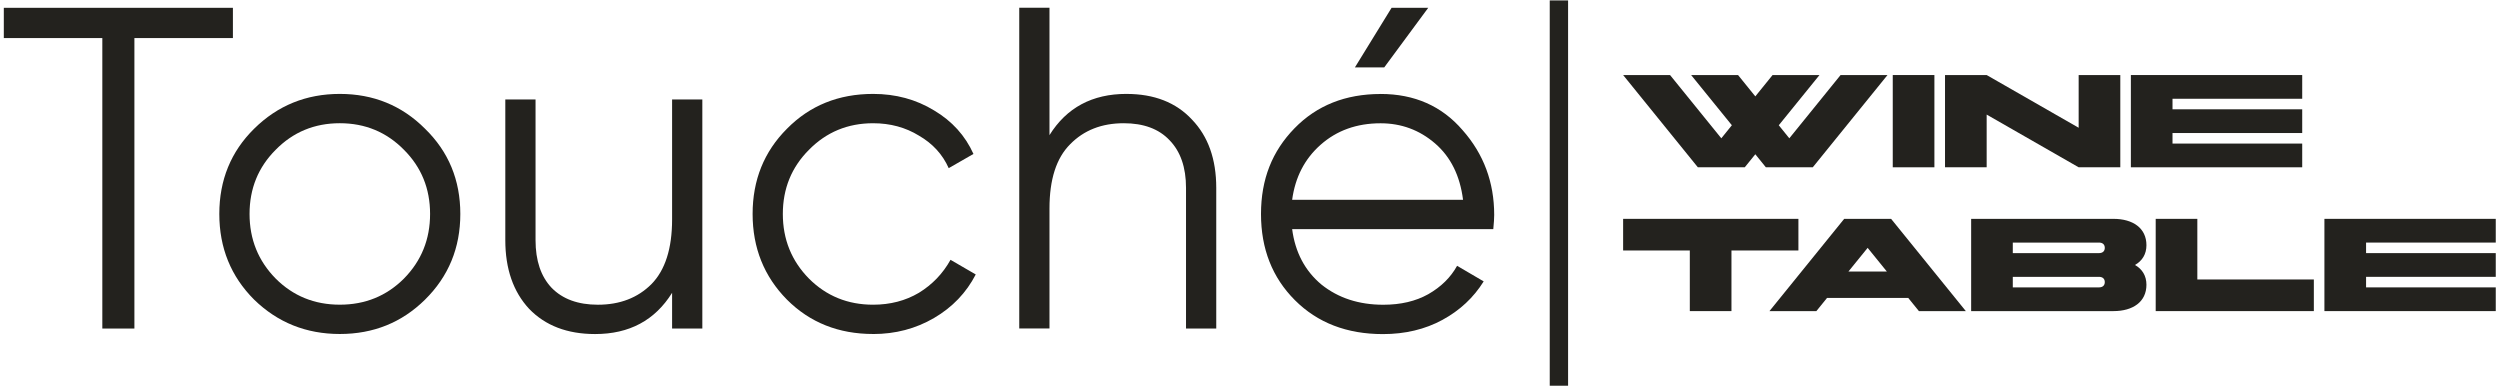 <?xml version="1.0" encoding="UTF-8"?> <svg xmlns="http://www.w3.org/2000/svg" width="1154" height="179" viewBox="0 0 1154 179" fill="none"><path d="M637.274 56.908C626.28 56.908 617.043 60.219 609.565 66.85C602.229 73.338 597.865 81.798 596.455 92.23L675.345 92.23C673.935 81.093 669.633 72.419 662.44 66.216C655.247 60.014 646.859 56.908 637.274 56.908ZM637.274 43.37C652.927 43.37 665.546 48.939 675.13 60.077C684.858 71.071 689.721 84.118 689.721 99.209C689.721 100.762 689.579 102.948 689.302 105.768L596.455 105.768C597.865 116.486 602.381 125.018 609.993 131.363C617.748 137.565 627.261 140.671 638.541 140.671C646.582 140.671 653.489 139.046 659.272 135.807C665.198 132.425 669.633 128.052 672.596 122.697L684.867 129.89C680.217 137.36 673.872 143.285 665.831 147.658C657.791 152.031 648.626 154.218 638.336 154.218C621.701 154.218 608.163 148.997 597.731 138.565C587.299 128.132 582.078 114.88 582.078 98.799C582.078 82.717 587.227 69.822 597.517 59.247C607.807 48.672 621.068 43.388 637.283 43.388L637.274 43.37ZM659.272 3.604L638.97 31.1L625.432 31.1L642.352 3.604L659.272 3.604Z" fill="#23221E"></path><path d="M519.969 43.354C532.802 43.354 542.877 47.299 550.213 55.196C557.682 62.952 561.422 73.455 561.422 86.708V151.64L547.464 151.64V86.708C547.464 77.257 544.93 69.93 539.852 64.71C534.917 59.489 527.867 56.883 518.702 56.883C508.546 56.883 500.3 60.123 493.955 66.61C487.61 72.956 484.442 82.826 484.442 96.221V151.631H470.484V3.579L484.442 3.579V62.38C492.34 49.69 504.182 43.345 519.978 43.345L519.969 43.354Z" fill="#23221E"></path><path d="M403.031 154.171C387.101 154.171 373.84 148.888 363.264 138.313C352.689 127.595 347.406 114.414 347.406 98.761C347.406 83.108 352.689 69.998 363.264 59.423C373.84 48.705 387.092 43.351 403.031 43.351C413.463 43.351 422.842 45.885 431.159 50.963C439.477 55.898 445.545 62.6 449.347 71.06L437.924 77.619C435.104 71.274 430.526 66.268 424.172 62.6C417.97 58.789 410.919 56.889 403.022 56.889C391.322 56.889 381.452 60.976 373.411 69.159C365.371 77.2 361.355 87.07 361.355 98.77C361.355 110.469 365.371 120.411 373.411 128.594C381.452 136.635 391.322 140.651 403.022 140.651C410.919 140.651 417.97 138.821 424.172 135.153C430.374 131.343 435.238 126.274 438.763 119.929L450.4 126.693C446.027 135.153 439.611 141.855 431.151 146.791C422.69 151.726 413.311 154.189 403.022 154.189L403.031 154.171Z" fill="#23221E"></path><path d="M310.239 45.91H324.196V151.662H310.239V135.161C302.341 147.851 290.498 154.196 274.703 154.196C261.87 154.196 251.723 150.314 244.245 142.559C236.909 134.661 233.25 124.086 233.25 110.833V45.901H247.207V110.833C247.207 120.284 249.67 127.611 254.606 132.832C259.683 138.052 266.805 140.658 275.97 140.658C286.126 140.658 294.372 137.49 300.717 131.145C307.062 124.657 310.239 114.716 310.239 101.32V45.91Z" fill="#23221E"></path><path d="M127.248 128.585C135.289 136.626 145.159 140.642 156.859 140.642C168.558 140.642 178.428 136.626 186.469 128.585C194.51 120.411 198.526 110.469 198.526 98.761C198.526 87.052 194.51 77.191 186.469 69.15C178.428 60.976 168.558 56.88 156.859 56.88C145.159 56.88 135.289 60.967 127.248 69.15C119.208 77.191 115.192 87.061 115.192 98.761C115.192 110.46 119.208 120.402 127.248 128.585ZM196.196 138.313C185.478 148.888 172.369 154.171 156.859 154.171C141.348 154.171 128.167 148.888 117.307 138.313C106.589 127.595 101.234 114.414 101.234 98.761C101.234 83.108 106.589 69.998 117.307 59.423C128.167 48.705 141.348 43.351 156.859 43.351C172.369 43.351 185.478 48.705 196.196 59.423C207.057 69.998 212.483 83.108 212.483 98.761C212.483 114.414 207.057 127.595 196.196 138.313Z" fill="#23221E"></path><path d="M107.509 3.604V17.571L62.041 17.571L62.041 151.656H47.235L47.235 17.571L1.758 17.571L1.758 3.604L107.509 3.604Z" fill="#23221E"></path><path fill-rule="evenodd" clip-rule="evenodd" d="M715.359 178.048L715.359 0.196L723.828 0.196L723.828 178.048L715.359 178.048Z" fill="#23221E"></path><path d="M1072.95 143.606V101.021H1152.04V111.971H1092.18V116.838H1152.04V127.789H1092.18V132.656H1152.04V143.606H1072.95Z" fill="#23221E"></path><path d="M995.07 143.606V101.021H1014.29V129.005H1068.07V143.606H995.07Z" fill="#23221E"></path><path d="M929.107 127.789V132.656H968.894C970.597 132.656 971.571 131.743 971.571 130.222C971.571 128.701 970.597 127.789 968.894 127.789H929.107ZM968.894 111.971H929.107V116.838H968.894C970.597 116.838 971.571 115.926 971.571 114.405C971.571 112.884 970.597 111.971 968.894 111.971ZM975.586 143.606H909.883V101.021H975.586C984.529 101.021 990.795 105.279 990.795 113.188C990.795 117.325 988.848 120.427 985.502 122.313C988.848 124.199 990.795 127.302 990.795 131.439C990.795 139.348 984.529 143.606 975.586 143.606Z" fill="#23221E"></path><path d="M862.104 114.405L853.222 125.355H870.986L862.104 114.405ZM851.275 101.021H872.933L907.427 143.606H885.769L880.842 137.522H843.367L838.439 143.606H816.781L851.275 101.021Z" fill="#23221E"></path><path d="M780.017 143.606V115.621H749.234V101.021H830.146V115.621H799.242V143.606H780.017Z" fill="#23221E"></path><path d="M983.609 77.223V34.638H1062.7V45.588H1002.83V50.455H1062.7V61.406H1002.83V66.273H1062.7V77.223H983.609Z" fill="#23221E"></path><path d="M897.82 77.223V34.638H917.045L959.508 58.972V34.638H978.732V77.223H959.508L917.045 52.889V77.223H897.82Z" fill="#23221E"></path><path d="M873.695 77.223V34.638H892.92V77.223H873.695Z" fill="#23221E"></path><path d="M810.253 71.201L805.386 77.223H783.728L749.234 34.638H770.892L794.557 63.839L799.424 57.816L780.626 34.638H802.283L810.253 44.493L818.223 34.638H839.88L821.082 57.816L825.949 63.839L849.614 34.638H871.272L836.778 77.223H815.12L810.253 71.201Z" fill="#23221E"></path></svg> 